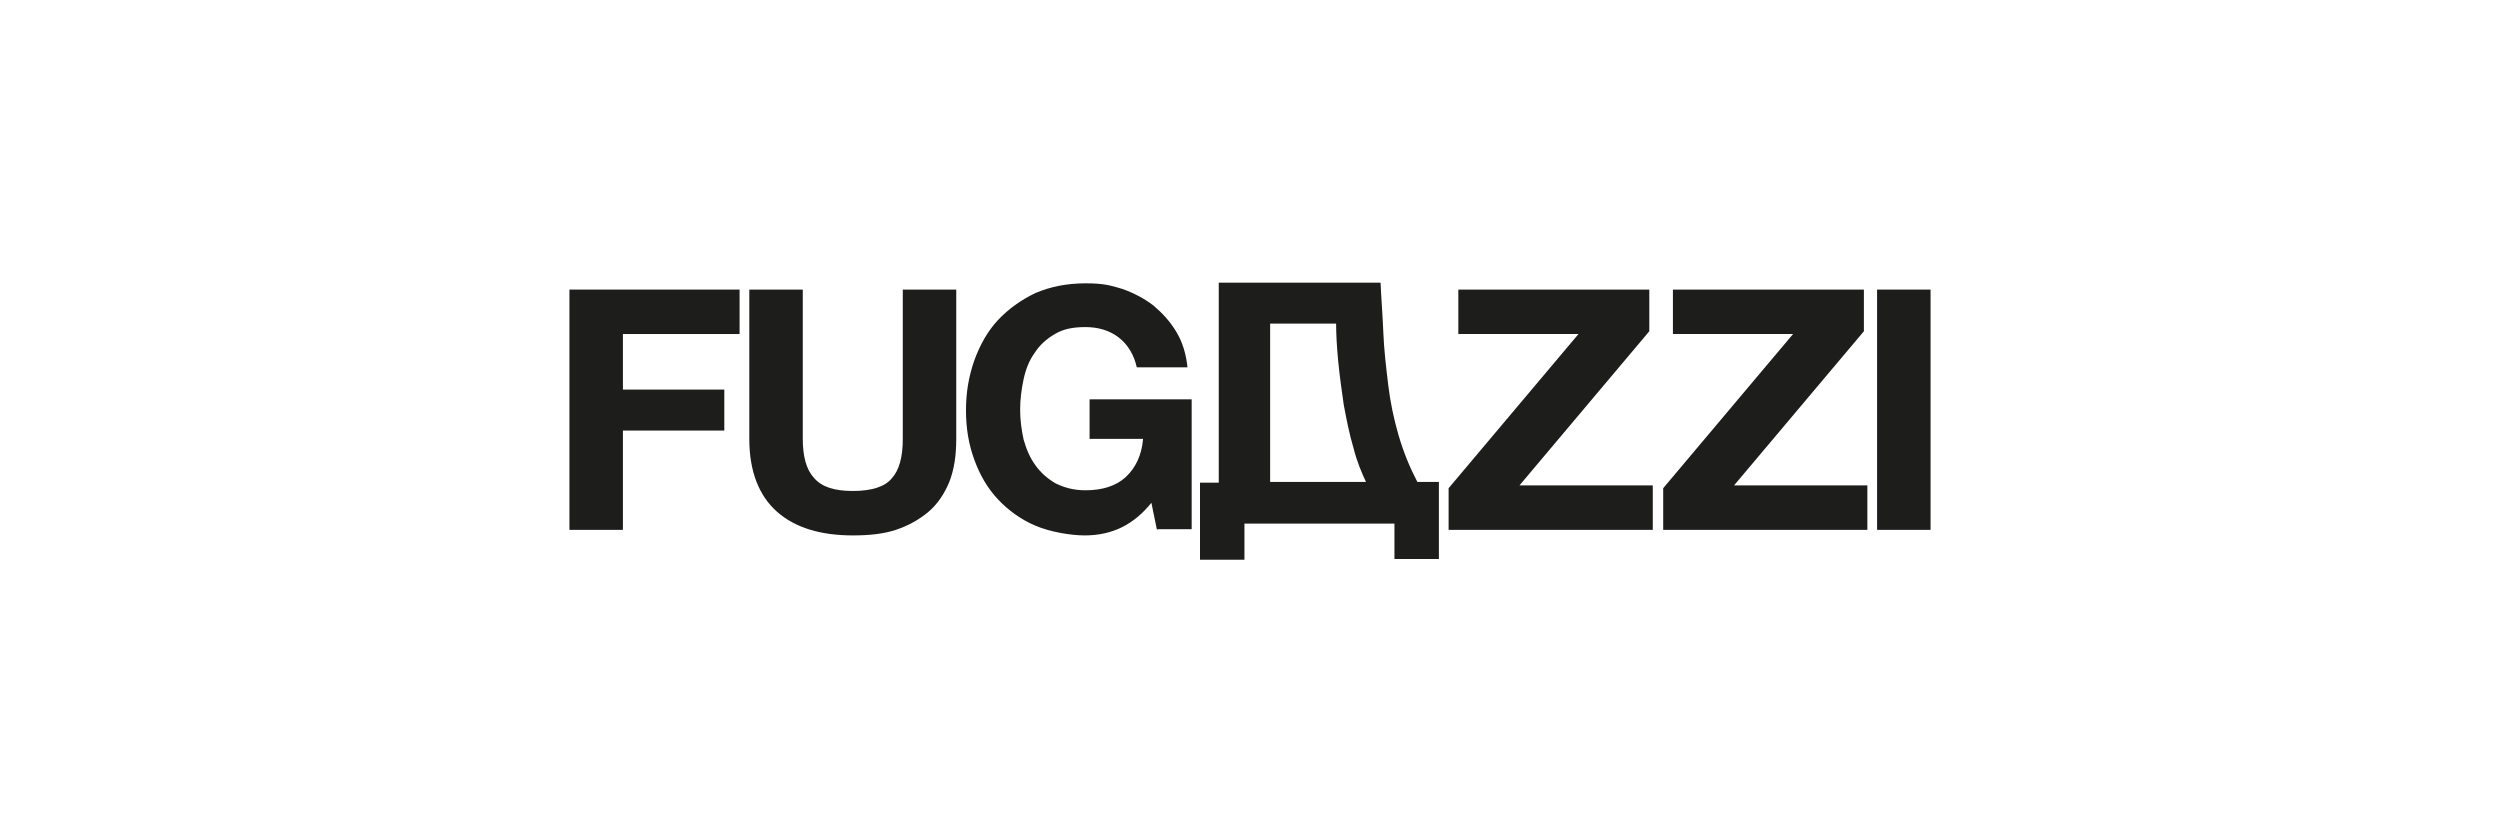 <?xml version="1.0" encoding="UTF-8"?>
<svg id="Ebene_1" data-name="Ebene 1" xmlns="http://www.w3.org/2000/svg" version="1.1" viewBox="0 0 360 120">
  <defs>
    <style>
      .cls-1 {
        fill: #1d1d1b;
        stroke-width: 0px;
      }
    </style>
  </defs>
  <polygon class="cls-1" points="89.7 48.1 89.7 56.1 104.3 56.1 104.3 62 89.7 62 89.7 76.3 82 76.3 82 41.7 106.5 41.7 106.5 48.1 89.7 48.1"/>
  <path class="cls-1" d="M136.7,69.4c-.7,1.7-1.7,3.2-3,4.3-1.3,1.1-2.9,2-4.7,2.6-1.8.6-3.9.8-6.2.8-4.6,0-8.3-1.1-10.9-3.4-2.6-2.3-4-5.8-4-10.5v-21.5h7.7v21.5c0,2.5.5,4.4,1.6,5.6,1.1,1.3,2.9,1.9,5.6,1.9s4.6-.6,5.6-1.8c1.1-1.2,1.6-3.1,1.6-5.7v-21.5h7.7v21.5c0,2.4-.3,4.4-1,6.2"/>
  <path class="cls-1" d="M166.6,76.3l-.8-3.9c-1.2,1.5-2.6,2.7-4.2,3.5-1.6.8-3.4,1.2-5.4,1.2s-5-.5-7.1-1.4c-2.1-.9-3.9-2.2-5.4-3.8-1.5-1.6-2.6-3.5-3.4-5.7-.8-2.2-1.2-4.5-1.2-7.1s.4-4.9,1.2-7.2c.8-2.2,1.9-4.2,3.4-5.8,1.5-1.6,3.3-2.9,5.4-3.9,2.1-.9,4.5-1.4,7.2-1.4s3.6.3,5.3.8c1.7.6,3.2,1.4,4.5,2.4,1.3,1.1,2.4,2.3,3.3,3.8.9,1.5,1.4,3.2,1.6,5.1h-7.3c-.4-1.8-1.3-3.3-2.6-4.3-1.3-1-2.9-1.5-4.8-1.5s-3.2.3-4.4,1c-1.2.7-2.2,1.6-2.9,2.7-.8,1.1-1.3,2.4-1.6,3.8-.3,1.4-.5,2.9-.5,4.4s.2,2.9.5,4.3c.4,1.4.9,2.6,1.7,3.7.8,1.1,1.7,1.9,2.9,2.6,1.2.6,2.6,1,4.3,1,2.4,0,4.4-.6,5.8-1.9,1.4-1.3,2.3-3.1,2.5-5.5h-7.7v-5.7h14.7v18.7h-4.9Z"/>
  <path class="cls-1" d="M179.2,80.5v-5.1h21.6v5.1h6.4v-11.1h-3.1c-1.1-2.1-2-4.3-2.7-6.7-.7-2.4-1.2-4.8-1.5-7.3-.3-2.5-.6-5-.7-7.5-.1-2.5-.3-4.9-.4-7.2h-23.3v28.8h-2.7v11.1h6.4ZM182.9,46.6h9.5c0,1.5.1,3.3.3,5.4.2,2.1.5,4.2.8,6.3.4,2.1.8,4.2,1.4,6.2.5,2,1.2,3.6,1.8,4.9h-13.8v-22.8Z"/>
  <polygon class="cls-1" points="208.6 76.3 208.6 70.3 227.3 48.1 210 48.1 210 41.7 237.5 41.7 237.5 47.7 218.8 69.9 238 69.9 238 76.3 208.6 76.3"/>
  <polygon class="cls-1" points="239.5 76.3 239.5 70.3 258.2 48.1 240.9 48.1 240.9 41.7 268.4 41.7 268.4 47.7 249.7 69.9 268.9 69.9 268.9 76.3 239.5 76.3"/>
  <rect class="cls-1" x="270.3" y="41.7" width="7.7" height="34.6"/>
</svg>
